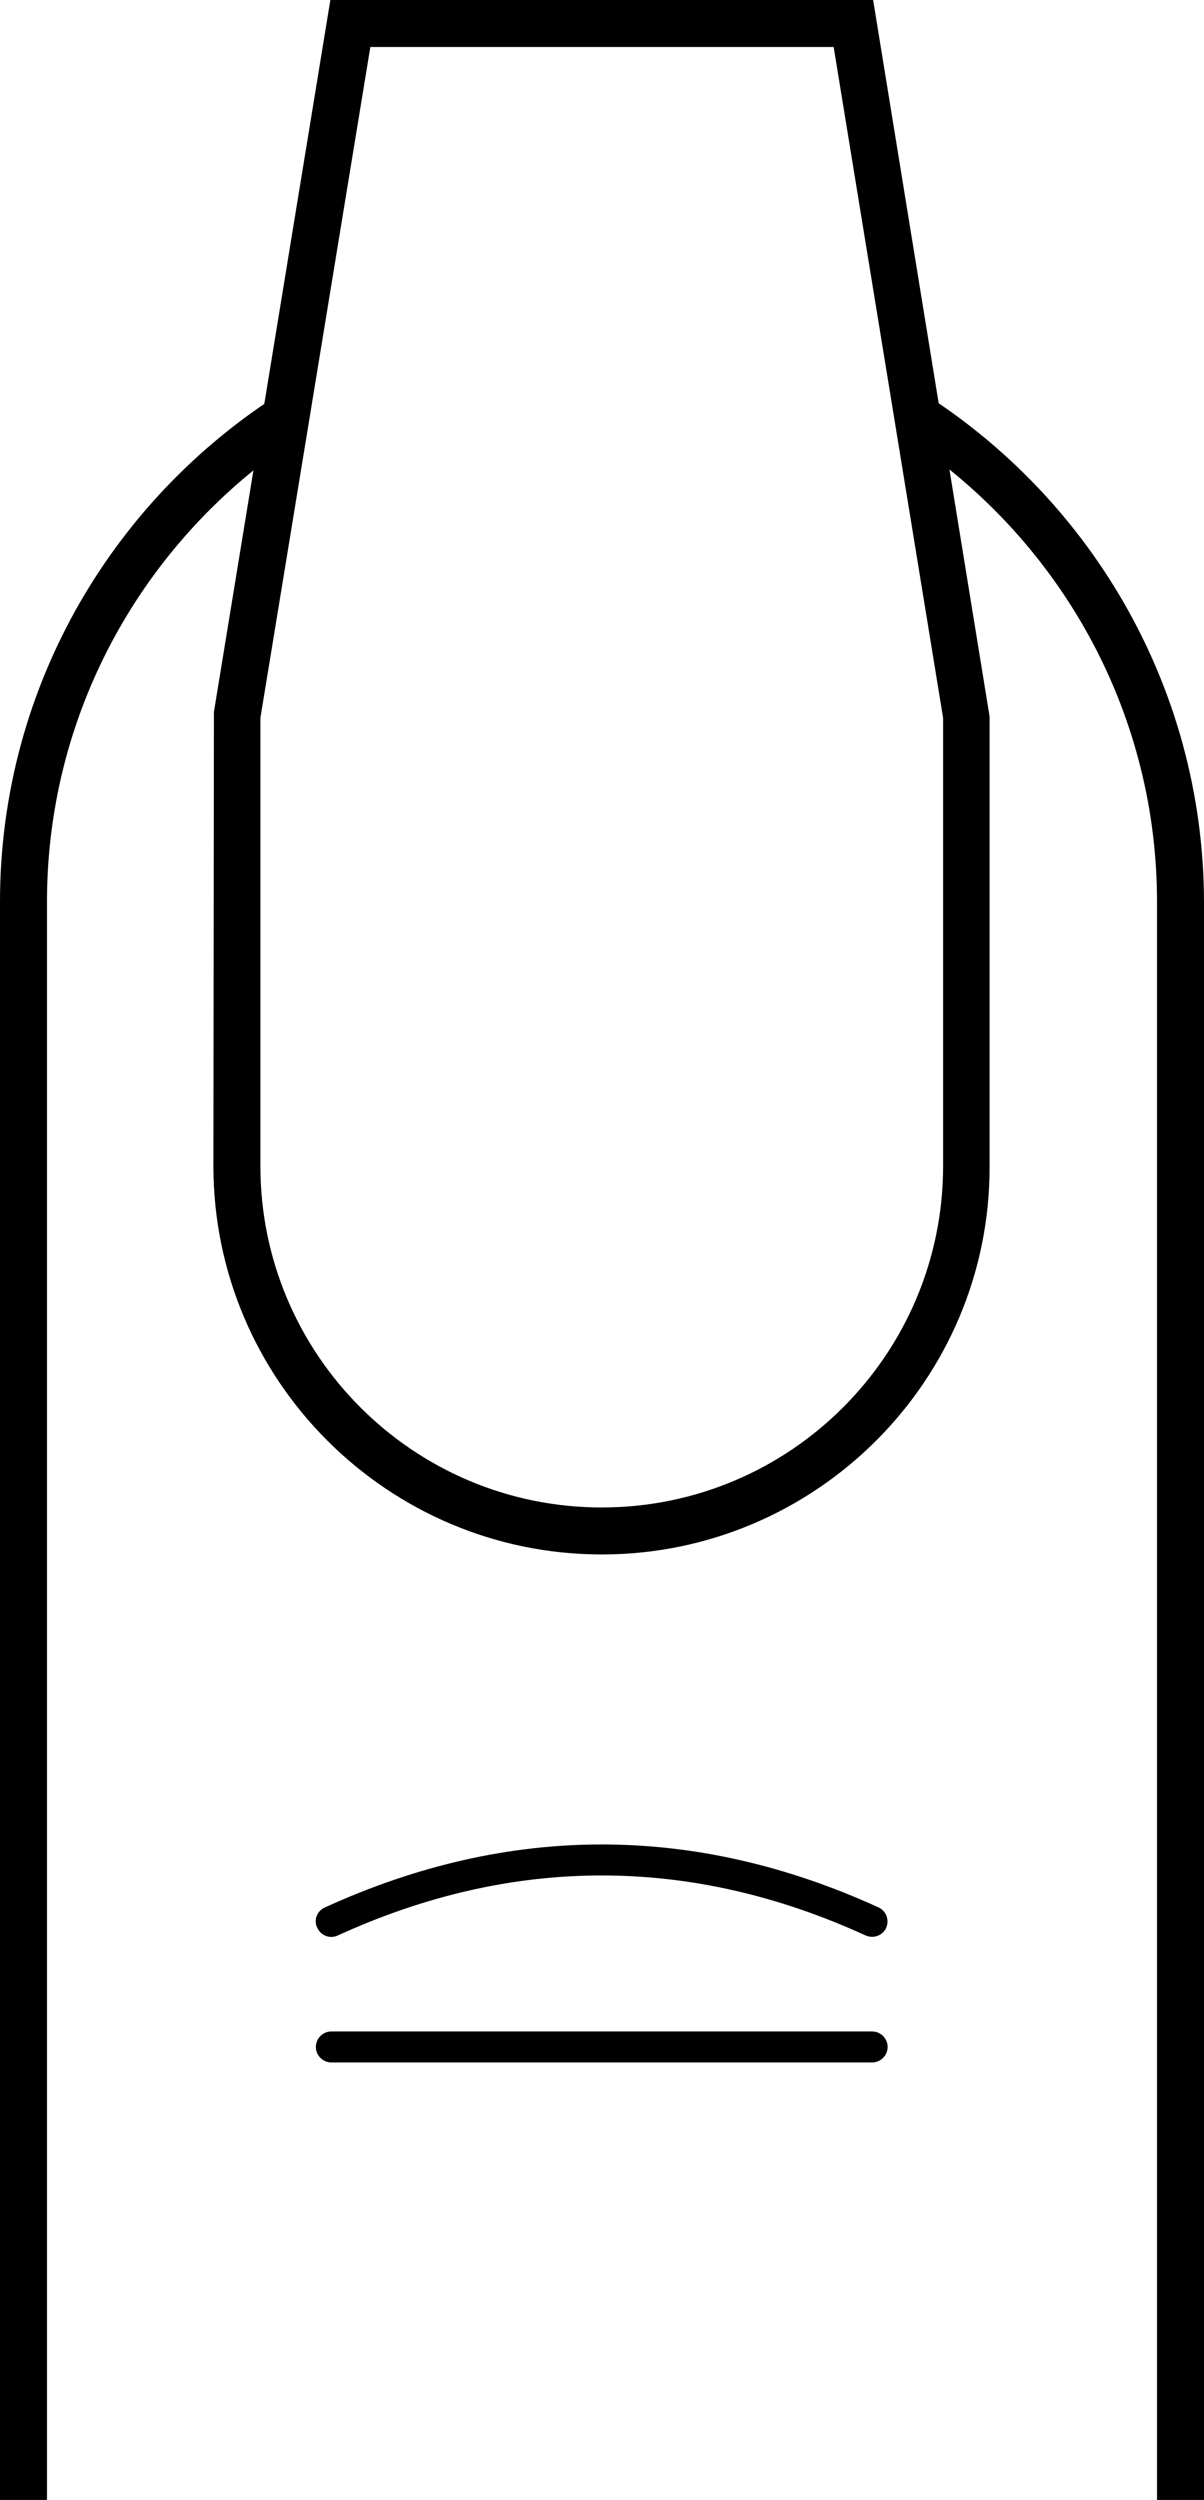 <?xml version="1.0" encoding="UTF-8"?>
<!DOCTYPE svg PUBLIC '-//W3C//DTD SVG 1.0//EN'
          'http://www.w3.org/TR/2001/REC-SVG-20010904/DTD/svg10.dtd'>
<svg height="500.0" preserveAspectRatio="xMidYMid meet" version="1.0" viewBox="129.6 0.0 240.9 500.0" width="240.9" xmlns="http://www.w3.org/2000/svg" xmlns:xlink="http://www.w3.org/1999/xlink" zoomAndPan="magnify"
><g id="change1_1"
  ><path d="M312.2,77.3l2.1,12.6c28.3,20.2,46.8,53.2,46.8,90.5V500h9.4V180.4C370.4,136.8,347.1,98.5,312.2,77.3z"
    /><path d="M129.6,180.4V500h9.4V180.4c0-37.3,18.5-70.3,46.8-90.5l2.1-12.6C152.9,98.5,129.6,136.8,129.6,180.4z"
    /><path d="M195.9,387.4c0.4,0,0.9-0.1,1.3-0.3c35-16,70.6-16,105.6,0c1.6,0.7,3.4,0,4.1-1.5c0.7-1.6,0-3.4-1.5-4.1 c-36.8-16.8-74-16.8-110.8,0c-1.6,0.7-2.3,2.6-1.5,4.1C193.6,386.7,194.7,387.4,195.9,387.4z"
    /><path d="M304.1,406.3H195.9c-1.7,0-3.1,1.4-3.1,3.1c0,1.7,1.4,3.1,3.1,3.1h108.2c1.7,0,3.1-1.4,3.1-3.1 C307.2,407.7,305.8,406.3,304.1,406.3z"
    /><path d="M250,310.9c-42.8,0-77.7-34.8-77.7-77.7l0.1-90.8L195.7,0h108.6l23.3,143.3v90C327.7,276.1,292.8,310.9,250,310.9z M181.7,143.6v89.6c0,37.7,30.6,68.3,68.3,68.3s68.3-30.6,68.3-68.3v-89.6L296.4,9.4h-92.7L181.7,143.6z"
  /></g
></svg
>
